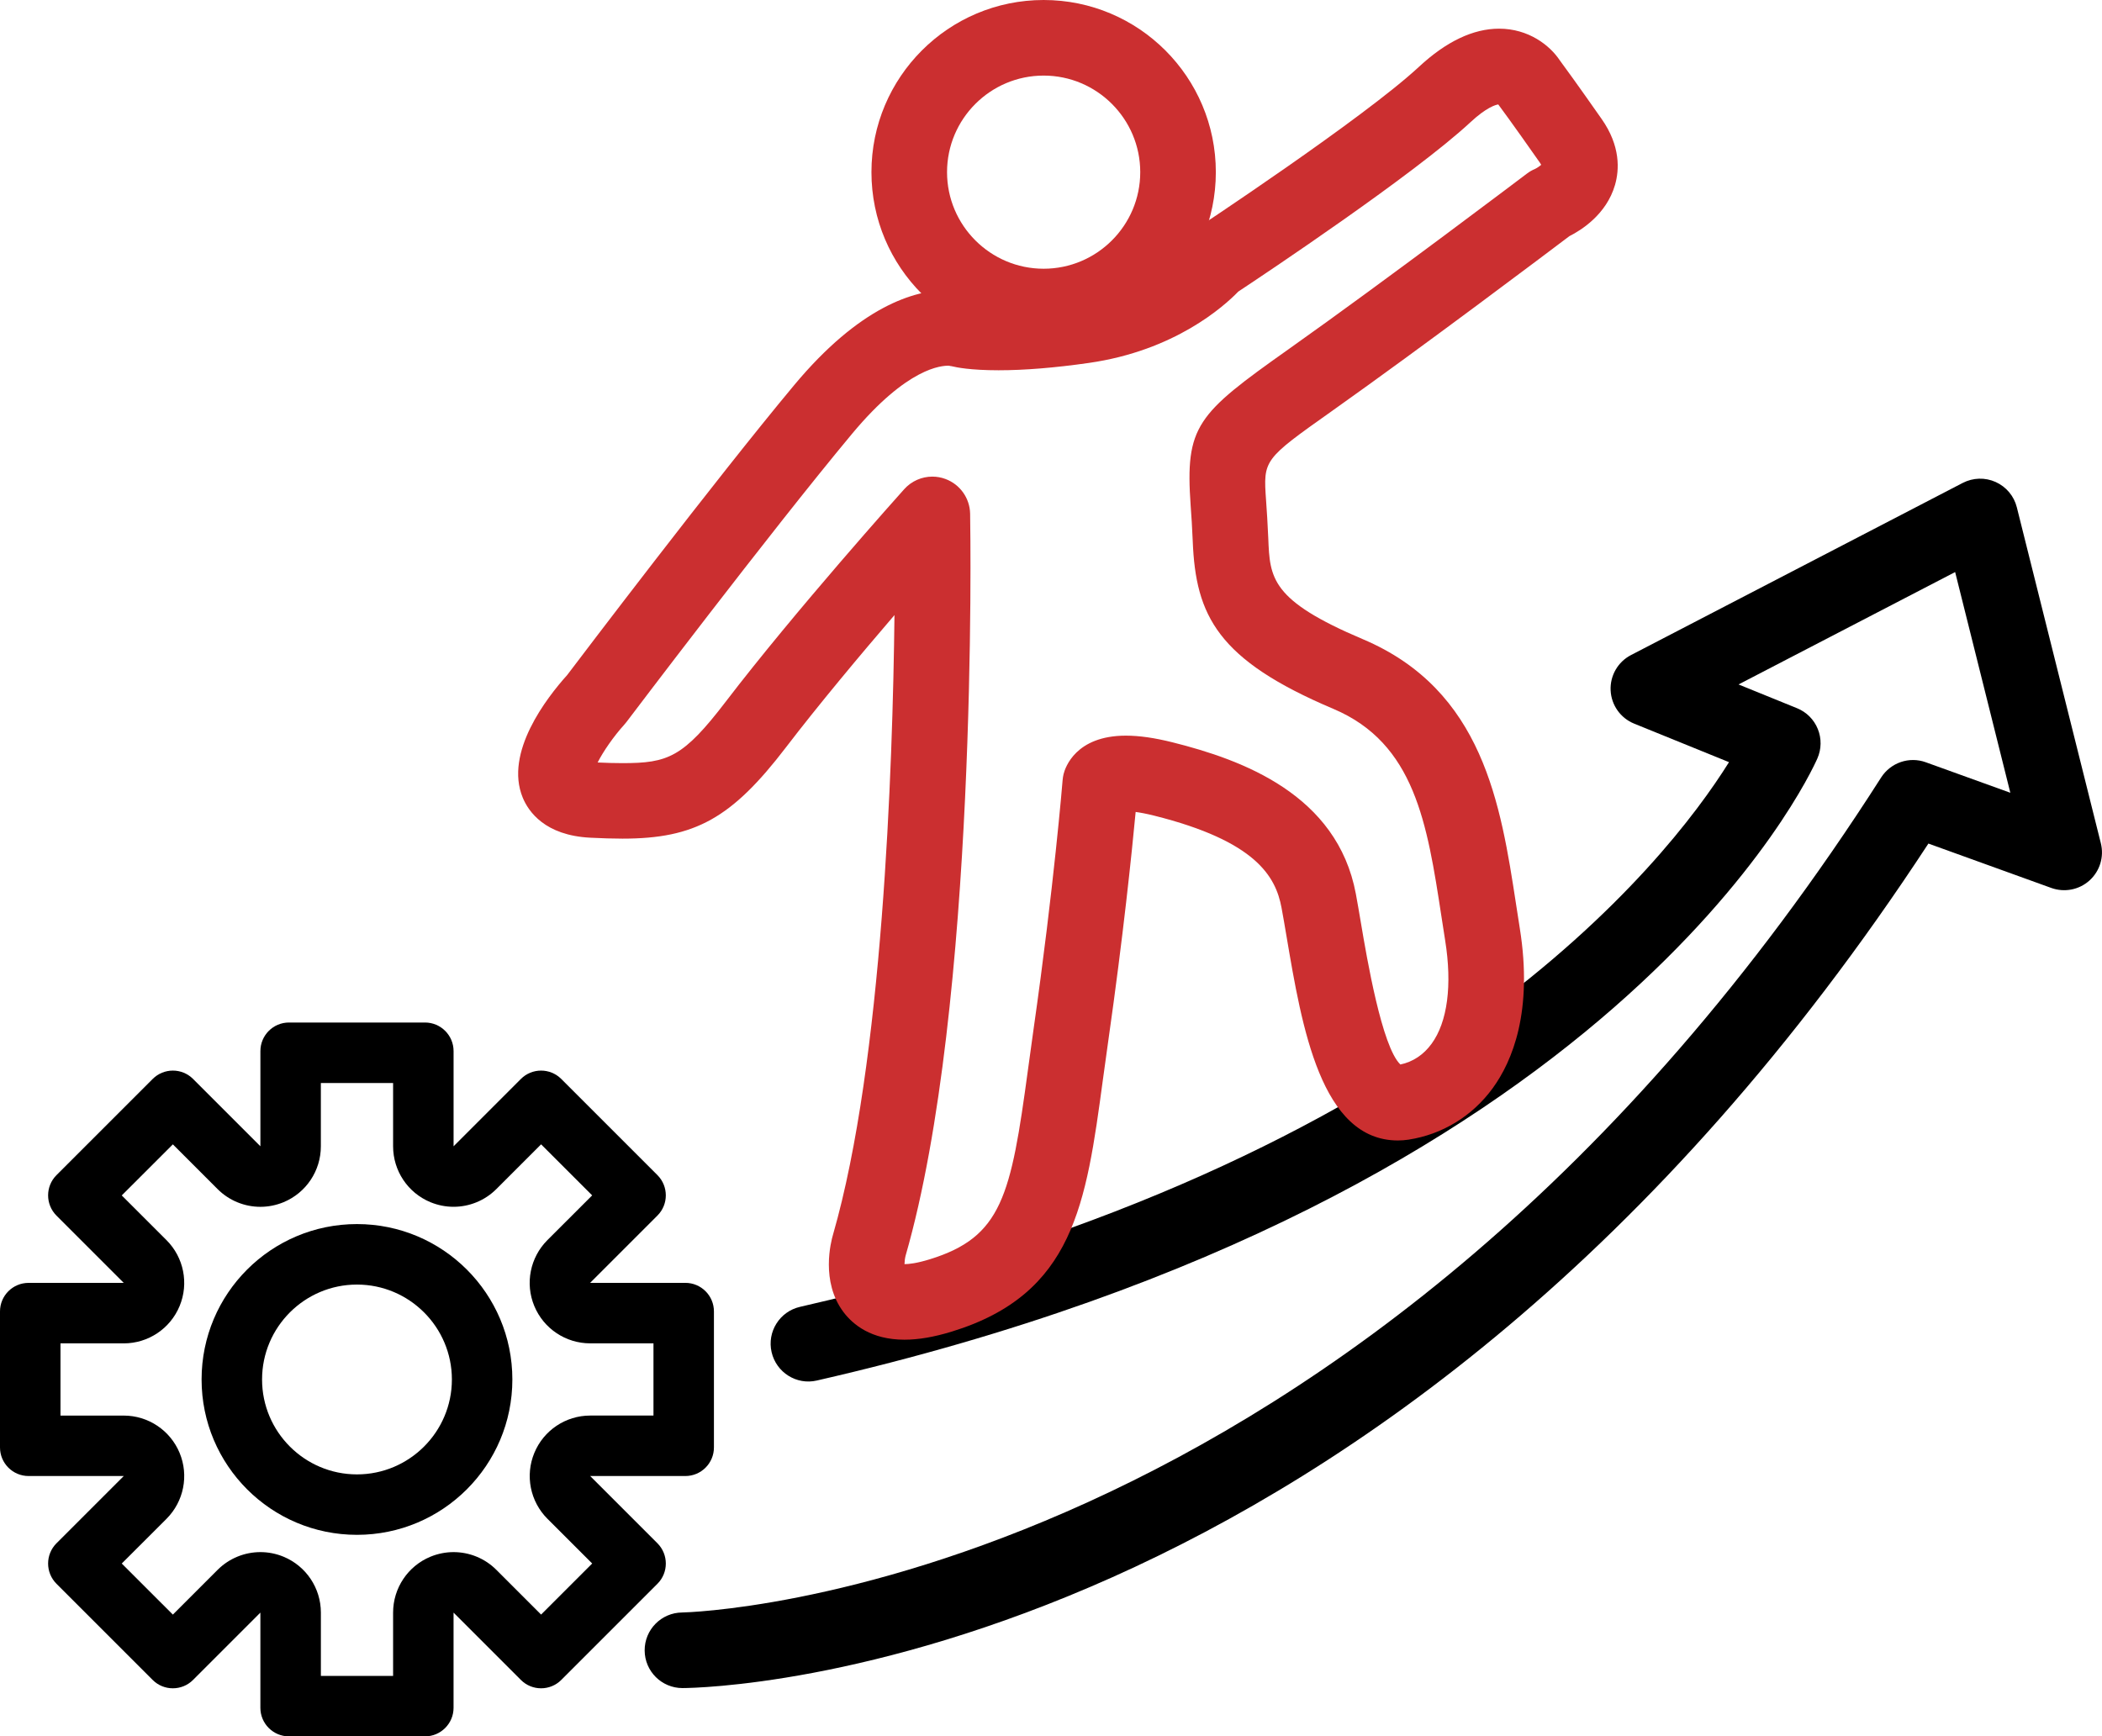 <?xml version="1.0" encoding="utf-8"?>
<!-- Generator: Adobe Illustrator 15.1.0, SVG Export Plug-In . SVG Version: 6.00 Build 0)  -->
<!DOCTYPE svg PUBLIC "-//W3C//DTD SVG 1.1//EN" "http://www.w3.org/Graphics/SVG/1.1/DTD/svg11.dtd">
<svg version="1.1" id="Слой_1" xmlns="http://www.w3.org/2000/svg" xmlns:xlink="http://www.w3.org/1999/xlink" x="0px" y="0px"
	 width="83.417px" height="68.917px" viewBox="0 0 83.417 68.917" enable-background="new 0 0 83.417 68.917" xml:space="preserve">
<g>
	<path d="M15.6,42.985v2.512c0,0.971,0.584,1.846,1.481,2.218c0.297,0.122,0.609,0.183,0.918,0.183c0.625,0,1.238-0.244,1.698-0.703
		l1.776-1.776l2.027,2.026l-1.777,1.776c-0.686,0.687-0.892,1.719-0.52,2.615c0.372,0.897,1.247,1.482,2.217,1.482h2.513v2.866
		h-2.511c-0.971,0-1.846,0.585-2.217,1.482c-0.372,0.896-0.166,1.929,0.52,2.615l1.776,1.775l-2.028,2.027l-1.776-1.776
		c-0.459-0.459-1.073-0.703-1.698-0.703c-0.309,0-0.621,0.061-0.918,0.183c-0.897,0.372-1.481,1.247-1.481,2.218v2.512h-2.866
		v-2.512c0-0.971-0.584-1.846-1.481-2.218c-0.297-0.123-0.609-0.183-0.918-0.183c-0.625,0-1.238,0.244-1.698,0.703L6.86,64.084
		l-2.028-2.027l1.776-1.775c0.686-0.687,0.892-1.719,0.52-2.615c-0.372-0.897-1.247-1.482-2.217-1.482H2.4v-2.866h2.511
		c0.971,0,1.846-0.585,2.217-1.482c0.372-0.896,0.166-1.929-0.52-2.615l-1.776-1.775l2.028-2.027l1.776,1.776
		c0.459,0.459,1.073,0.703,1.698,0.703c0.309,0,0.621-0.061,0.918-0.183c0.897-0.372,1.481-1.247,1.481-2.218v-2.512H15.6
		 M16.866,40.584h-5.399c-0.625,0-1.133,0.508-1.133,1.134v3.778l-2.672-2.672c-0.221-0.221-0.511-0.332-0.801-0.332
		s-0.581,0.111-0.802,0.332L2.24,46.643c-0.441,0.442-0.441,1.16,0,1.604l2.671,2.671H1.135C0.508,50.917,0,51.425,0,52.051v5.399
		c0,0.626,0.508,1.134,1.135,1.134h3.776L2.24,61.255c-0.441,0.443-0.441,1.161,0,1.604l3.818,3.818
		c0.221,0.222,0.511,0.332,0.801,0.332s0.581-0.11,0.802-0.332l2.672-2.672v3.778c0,0.626,0.508,1.134,1.133,1.134h5.399
		c0.626,0,1.134-0.508,1.134-1.134v-3.778l2.672,2.672c0.221,0.222,0.511,0.332,0.801,0.332s0.581-0.11,0.802-0.332l3.818-3.818
		c0.441-0.442,0.441-1.16,0-1.604l-2.671-2.671h3.776c0.627,0,1.135-0.508,1.135-1.134v-5.399c0-0.626-0.508-1.134-1.135-1.134
		h-3.778l2.672-2.672c0.442-0.442,0.442-1.16,0-1.604l-3.817-3.817c-0.222-0.221-0.512-0.332-0.802-0.332s-0.58,0.111-0.801,0.332
		L18,45.497v-3.778C18,41.092,17.492,40.584,16.866,40.584L16.866,40.584z"/>
</g>
<g>
	<path d="M14.166,50.985c2.077,0,3.767,1.689,3.767,3.767s-1.69,3.767-3.767,3.767c-2.077,0-3.766-1.689-3.766-3.767
		S12.089,50.985,14.166,50.985 M14.166,48.584C10.76,48.584,8,51.345,8,54.751c0,3.405,2.76,6.167,6.166,6.167
		s6.167-2.762,6.167-6.167C20.333,51.345,17.572,48.584,14.166,48.584L14.166,48.584z"/>
</g>
<g>
	<path d="M27.083,67c-0.824,0-1.495-0.665-1.5-1.491c-0.005-0.827,0.661-1.502,1.488-1.509l0,0
		c0.266-0.003,26.82-0.632,47.581-33.141c0.378-0.591,1.115-0.844,1.774-0.604l3.353,1.21l-2.19-8.76l-8.596,4.461l2.321,0.943
		c0.376,0.152,0.674,0.451,0.825,0.826c0.152,0.375,0.146,0.796-0.017,1.167c-0.312,0.709-8.001,17.44-39.705,24.691
		c-0.806,0.189-1.612-0.32-1.797-1.128c-0.185-0.807,0.32-1.611,1.128-1.796c25.04-5.728,34.36-17.607,36.867-21.619l-3.764-1.529
		c-0.542-0.22-0.907-0.735-0.934-1.32c-0.027-0.584,0.288-1.132,0.807-1.401l13.166-6.833c0.409-0.211,0.889-0.225,1.308-0.036
		c0.419,0.189,0.728,0.559,0.839,1.004l3.334,13.333c0.135,0.538-0.038,1.105-0.449,1.477s-0.993,0.485-1.516,0.298l-4.878-1.762
		C54.949,66.447,28.23,66.994,27.092,67C27.089,67,27.086,67,27.083,67z"/>
</g>
<g>
	<path fill="#CB2F30" d="M41.416,3c2.114,0,3.834,1.72,3.834,3.833c0,2.114-1.72,3.833-3.834,3.833c-2.113,0-3.833-1.72-3.833-3.833
		C37.583,4.72,39.302,3,41.416,3 M41.416,0c-3.772,0-6.833,3.06-6.833,6.833c0,3.774,3.061,6.833,6.833,6.833
		c3.773,0,6.834-3.06,6.834-6.833C48.25,3.06,45.189,0,41.416,0L41.416,0z"/>
</g>
<g>
	<path fill="#CB2F30" d="M35.894,53.173c-1.325,0-2.051-0.602-2.427-1.105c-0.9-1.208-0.496-2.777-0.405-3.08
		c1.964-6.82,2.366-18.482,2.435-24.575c-1.363,1.588-3.01,3.555-4.306,5.249c-2.15,2.811-3.606,3.624-6.489,3.624c0,0,0,0,0,0
		c-0.389,0-0.812-0.014-1.277-0.037c-1.799-0.09-2.452-1.036-2.681-1.592c-0.735-1.788,0.95-3.959,1.765-4.865
		c0.52-0.687,5.835-7.699,9.004-11.502c2.603-3.123,4.763-3.779,6.116-3.779c0.414,0,0.724,0.064,0.914,0.119
		c0.075,0.011,0.425,0.062,1.085,0.062c0.887,0,1.949-0.087,3.159-0.26c2.85-0.407,4.214-1.96,4.227-1.976
		c0.095-0.113,0.204-0.211,0.327-0.292c0.067-0.044,6.756-4.456,8.971-6.513c1.081-1.004,2.15-1.513,3.178-1.513
		c1.17,0,2.015,0.661,2.411,1.259c0.133,0.18,0.651,0.885,1.66,2.326c0.754,1.076,0.704,2.019,0.529,2.621
		c-0.339,1.167-1.34,1.793-1.811,2.03c-0.845,0.639-5.773,4.355-9.413,6.934c-2.736,1.938-2.736,1.938-2.622,3.558
		c0.029,0.42,0.063,0.909,0.087,1.492c0.063,1.589,0.098,2.465,3.753,4.012c4.775,2.021,5.47,6.545,6.083,10.537l0.146,0.939
		c0.527,3.299-0.294,5.271-1.076,6.346c-0.809,1.109-1.995,1.834-3.343,2.042c-0.143,0.021-0.28,0.032-0.416,0.032
		c-3.054,0-3.813-4.494-4.423-8.105c-0.07-0.414-0.135-0.798-0.198-1.133c-0.232-1.24-1.015-2.644-5.056-3.655
		c-0.304-0.076-0.545-0.121-0.733-0.146c-0.15,1.599-0.494,4.936-1.084,9.068c-0.078,0.543-0.148,1.063-0.216,1.56
		c-0.668,4.938-1.15,8.505-5.995,9.996C37.067,53.068,36.453,53.173,35.894,53.173z M37,18.917c0.175,0,0.353,0.031,0.523,0.095
		c0.578,0.215,0.965,0.763,0.976,1.379c0.014,0.792,0.303,19.505-2.559,29.441c-0.027,0.099-0.043,0.232-0.046,0.342
		c0.173,0,0.486-0.033,0.996-0.19c2.875-0.885,3.226-2.514,3.905-7.531c0.068-0.504,0.14-1.031,0.218-1.581
		c0.816-5.713,1.153-9.866,1.156-9.907c0.007-0.082,0.02-0.163,0.039-0.243c0.063-0.254,0.48-1.524,2.472-1.524
		c0.531,0,1.136,0.086,1.85,0.265c2.77,0.693,6.537,2.07,7.276,6.013c0.065,0.351,0.134,0.752,0.207,1.186
		c0.229,1.356,0.826,4.888,1.56,5.588c0.488-0.102,0.916-0.379,1.239-0.823c0.632-0.867,0.823-2.325,0.538-4.104l-0.149-0.959
		c-0.565-3.682-1.053-6.861-4.287-8.229c-4.598-1.946-5.463-3.696-5.581-6.655c-0.021-0.547-0.054-1.006-0.082-1.401
		c-0.223-3.181,0.234-3.633,3.881-6.216c3.935-2.787,9.406-6.93,9.462-6.972c0.101-0.077,0.211-0.14,0.328-0.189
		c0.071-0.033,0.173-0.102,0.24-0.162c-0.014-0.025-0.033-0.056-0.059-0.093c-1.134-1.619-1.627-2.278-1.639-2.293
		c-0.002-0.003-0.004-0.006-0.006-0.009c-0.109,0.017-0.468,0.115-1.106,0.708c-2.228,2.069-8.159,6.024-9.211,6.72
		c-0.572,0.591-2.527,2.346-5.931,2.832c-1.349,0.193-2.555,0.291-3.583,0.291c-1.125,0-1.683-0.118-1.827-0.154
		c-0.059-0.015-0.082-0.014-0.087-0.014c-0.01,0-0.015,0-0.037-0.012c-0.309-0.014-1.67,0.07-3.86,2.698
		c-3.272,3.927-8.899,11.369-8.956,11.444c-0.028,0.037-0.058,0.073-0.089,0.107c-0.42,0.463-0.835,1.064-1.054,1.498
		c0.354,0.017,0.68,0.026,0.983,0.026c1.811,0,2.407-0.226,4.106-2.447c2.759-3.606,6.9-8.229,7.075-8.424
		C36.173,19.092,36.582,18.917,37,18.917z"/>
</g>
</svg>
